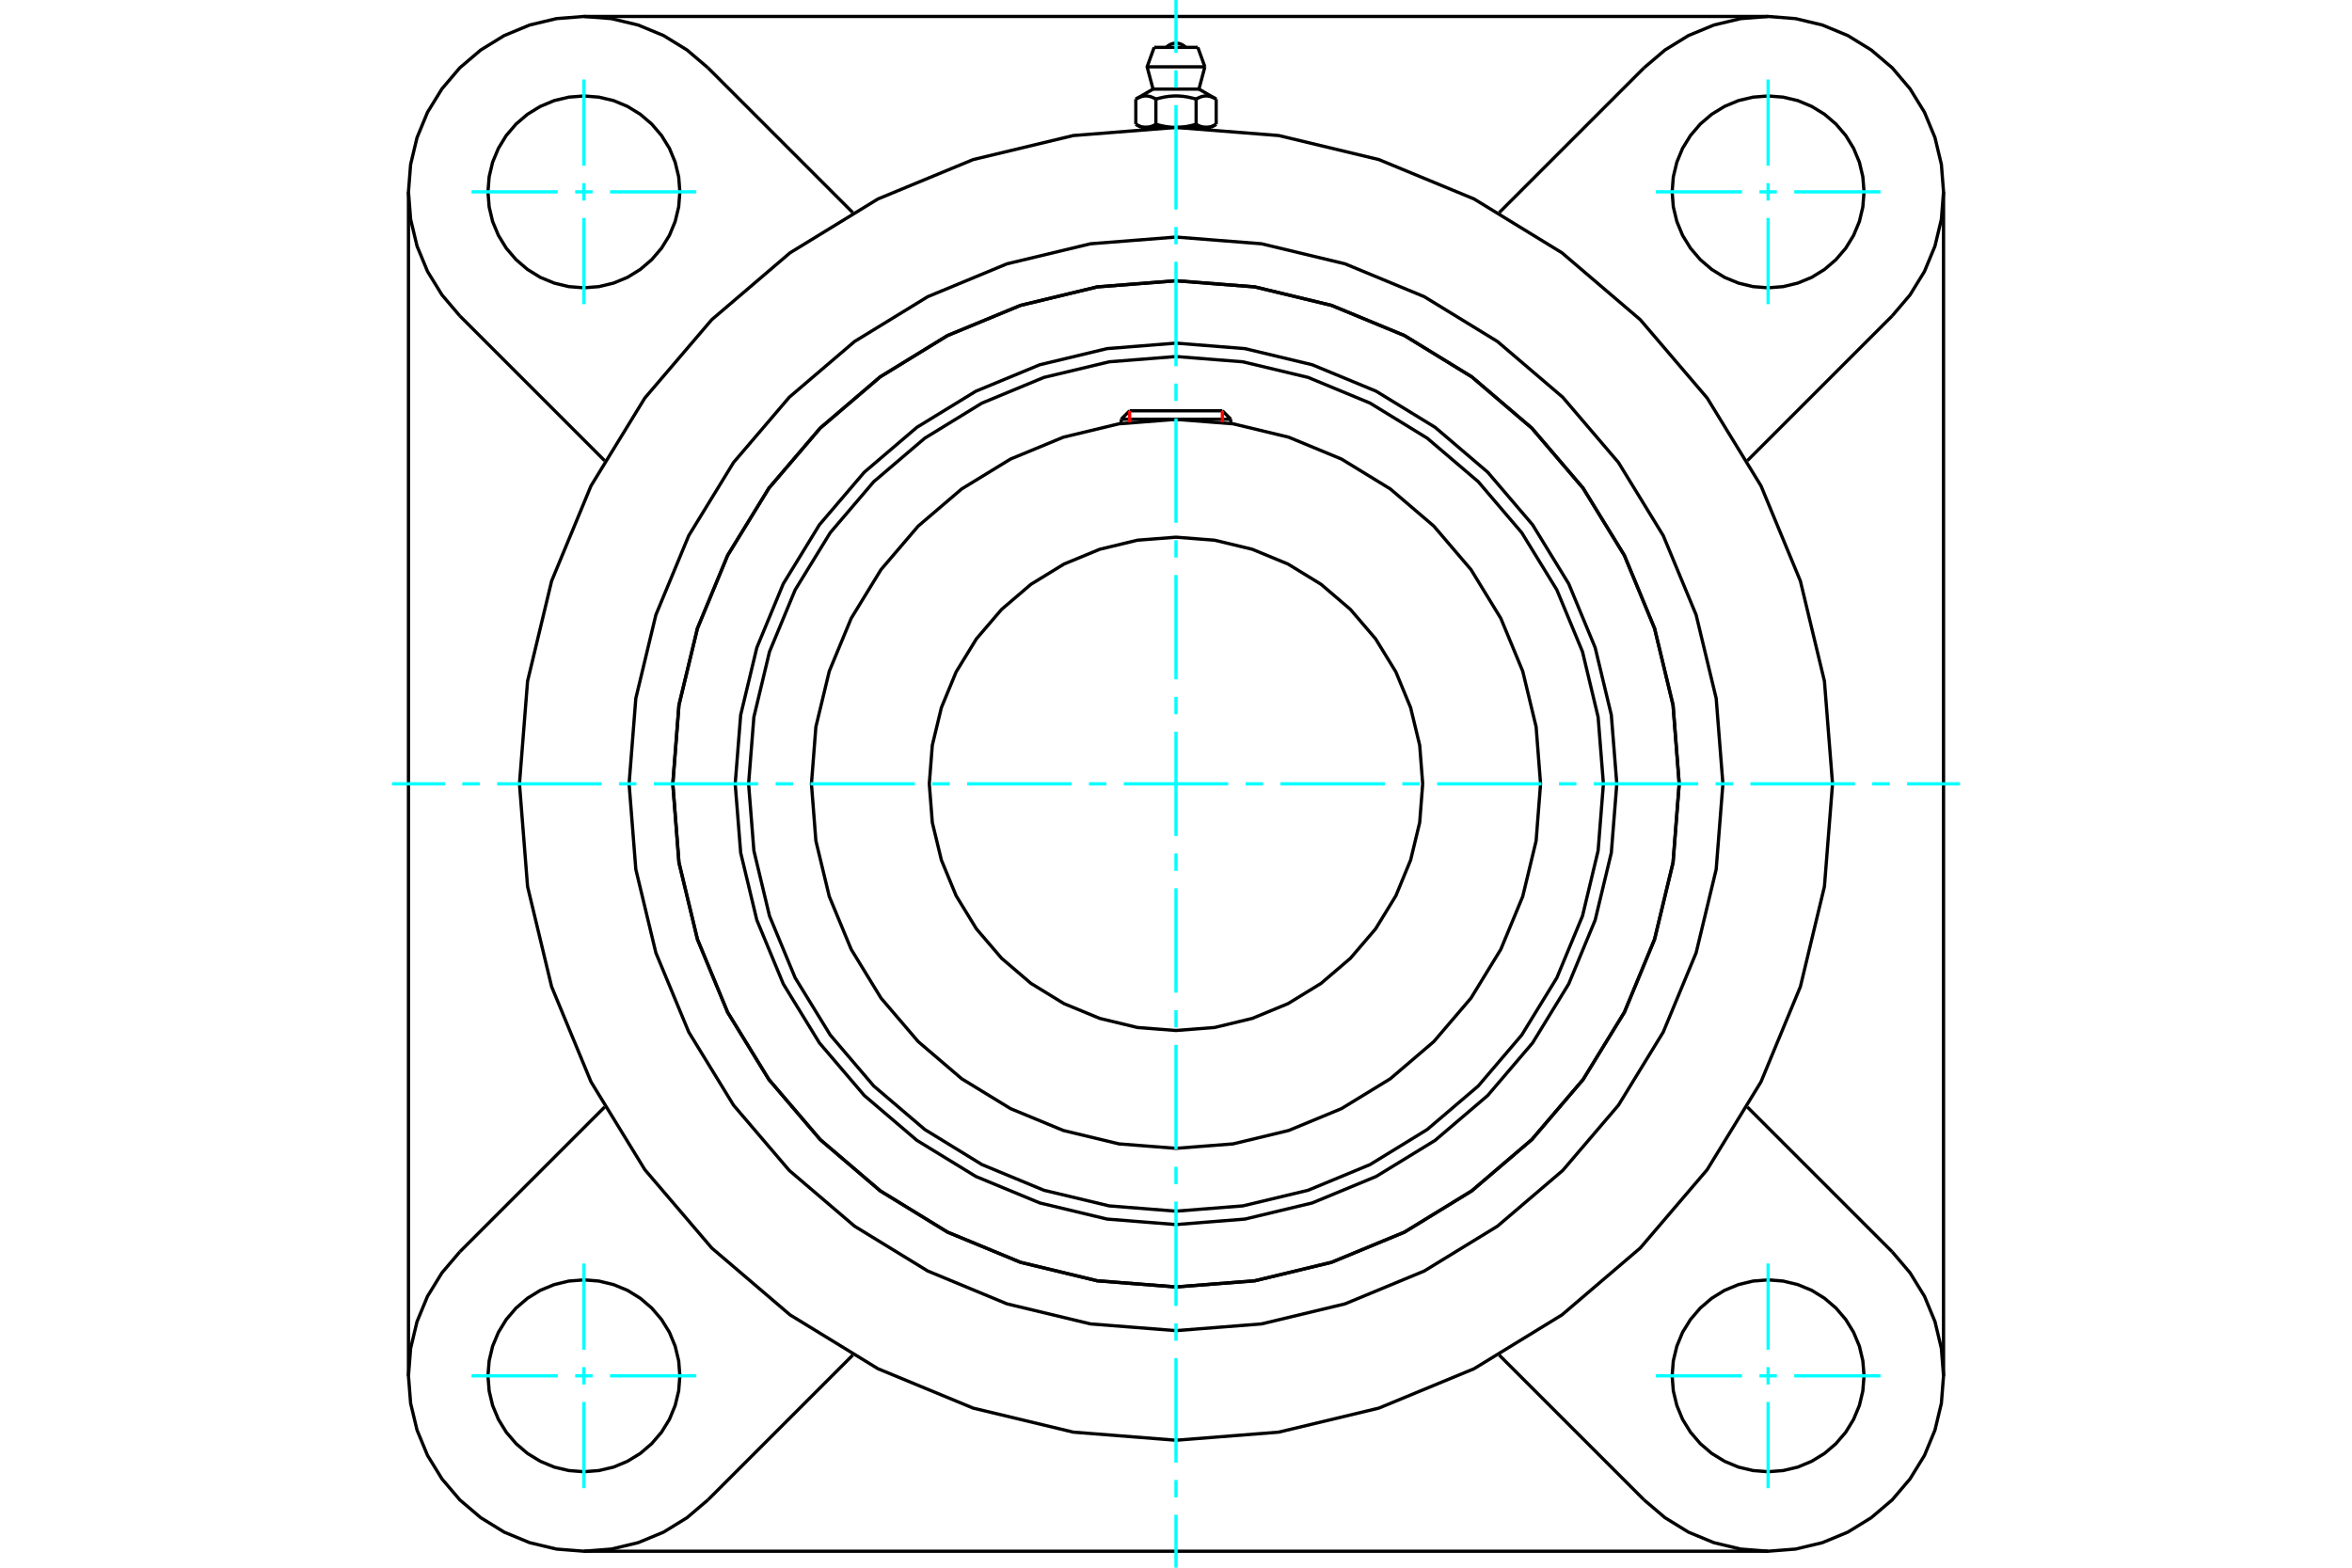 <?xml version="1.0" standalone="no"?>
<!DOCTYPE svg PUBLIC "-//W3C//DTD SVG 1.1//EN"
	"http://www.w3.org/Graphics/SVG/1.1/DTD/svg11.dtd">
<svg xmlns="http://www.w3.org/2000/svg" height="100%" width="100%" viewBox="0 0 36000 24000">
	<rect x="-1800" y="-1200" width="39600" height="26400" style="fill:#FFF"/>
	<g style="fill:none; fill-rule:evenodd" transform="matrix(1 0 0 1 0 0)">
		<g style="fill:none; stroke:#000; stroke-width:50; shape-rendering:geometricPrecision">
			<polyline points="24747,12000 24663,10945 24416,9915 24011,8937 23458,8034 22771,7229 21966,6542 21063,5989 20085,5584 19055,5337 18000,5253 16945,5337 15915,5584 14937,5989 14034,6542 13229,7229 12542,8034 11989,8937 11584,9915 11337,10945 11253,12000 11337,13055 11584,14085 11989,15063 12542,15966 13229,16771 14034,17458 14937,18011 15915,18416 16945,18663 18000,18747 19055,18663 20085,18416 21063,18011 21966,17458 22771,16771 23458,15966 24011,15063 24416,14085 24663,13055 24747,12000"/>
			<polyline points="25702,12000 25608,10795 25325,9620 24863,8503 24231,7473 23446,6554 22527,5769 21497,5137 20380,4675 19205,4392 18000,4298 16795,4392 15620,4675 14503,5137 13473,5769 12554,6554 11769,7473 11137,8503 10675,9620 10392,10795 10298,12000 10392,13205 10675,14380 11137,15497 11769,16527 12554,17446 13473,18231 14503,18863 15620,19325 16795,19608 18000,19702 19205,19608 20380,19325 21497,18863 22527,18231 23446,17446 24231,16527 24863,15497 25325,14380 25608,13205 25702,12000"/>
			<polyline points="24542,12000 24461,10977 24222,9978 23829,9030 23292,8155 22626,7374 21845,6708 20970,6171 20022,5778 19023,5539 18000,5458 16977,5539 15978,5778 15030,6171 14155,6708 13374,7374 12708,8155 12171,9030 11778,9978 11539,10977 11458,12000 11539,13023 11778,14022 12171,14970 12708,15845 13374,16626 14155,17292 15030,17829 15978,18222 16977,18461 18000,18542 19023,18461 20022,18222 20970,17829 21845,17292 22626,16626 23292,15845 23829,14970 24222,14022 24461,13023 24542,12000"/>
			<polyline points="23580,12000 23512,11127 23307,10276 22972,9467 22515,8720 21946,8054 21280,7485 20533,7028 19724,6693 18873,6488 18000,6420 17127,6488 16276,6693 15467,7028 14720,7485 14054,8054 13485,8720 13028,9467 12693,10276 12488,11127 12420,12000 12488,12873 12693,13724 13028,14533 13485,15280 14054,15946 14720,16515 15467,16972 16276,17307 17127,17512 18000,17580 18873,17512 19724,17307 20533,16972 21280,16515 21946,15946 22515,15280 22972,14533 23307,13724 23512,12873 23580,12000"/>
			<polyline points="21776,12000 21730,11409 21591,10833 21365,10286 21055,9780 20670,9330 20220,8945 19714,8635 19167,8409 18591,8270 18000,8224 17409,8270 16833,8409 16286,8635 15780,8945 15330,9330 14945,9780 14635,10286 14409,10833 14270,11409 14224,12000 14270,12591 14409,13167 14635,13714 14945,14220 15330,14670 15780,15055 16286,15365 16833,15591 17409,15730 18000,15776 18591,15730 19167,15591 19714,15365 20220,15055 20670,14670 21055,14220 21365,13714 21591,13167 21730,12591 21776,12000"/>
			<line x1="18839" y1="6418" x2="17161" y2="6418"/>
			<line x1="17290" y1="6289" x2="18710" y2="6289"/>
			<line x1="17290" y1="6289" x2="17161" y2="6418"/>
			<line x1="18839" y1="6418" x2="18710" y2="6289"/>
			<line x1="17161" y1="6418" x2="17161" y2="6483"/>
			<line x1="18839" y1="6483" x2="18839" y2="6418"/>
			<polyline points="28049,12000 27925,10428 27557,8895 26954,7438 26130,6093 25106,4894 23907,3870 22562,3046 21105,2443 19572,2075 18000,1951 16428,2075 14895,2443 13438,3046 12093,3870 10894,4894 9870,6093 9046,7438 8443,8895 8075,10428 7951,12000 8075,13572 8443,15105 9046,16562 9870,17907 10894,19106 12093,20130 13438,20954 14895,21557 16428,21925 18000,22049 19572,21925 21105,21557 22562,20954 23907,20130 25106,19106 26130,17907 26954,16562 27557,15105 27925,13572 28049,12000"/>
			<polyline points="25702,12000 25608,10795 25325,9620 24863,8503 24231,7473 23446,6554 22527,5769 21497,5137 20380,4675 19205,4392 18000,4298 16795,4392 15620,4675 14503,5137 13473,5769 12554,6554 11769,7473 11137,8503 10675,9620 10392,10795 10298,12000 10392,13205 10675,14380 11137,15497 11769,16527 12554,17446 13473,18231 14503,18863 15620,19325 16795,19608 18000,19702 19205,19608 20380,19325 21497,18863 22527,18231 23446,17446 24231,16527 24863,15497 25325,14380 25608,13205 25702,12000"/>
			<polyline points="26371,12000 26268,10691 25961,9413 25458,8200 24772,7080 23919,6081 22920,5228 21800,4542 20587,4039 19309,3732 18000,3629 16691,3732 15413,4039 14200,4542 13080,5228 12081,6081 11228,7080 10542,8200 10039,9413 9732,10691 9629,12000 9732,13309 10039,14587 10542,15800 11228,16920 12081,17919 13080,18772 14200,19458 15413,19961 16691,20268 18000,20371 19309,20268 20587,19961 21800,19458 22920,18772 23919,17919 24772,16920 25458,15800 25961,14587 26268,13309 26371,12000"/>
			<line x1="25164" y1="22962" x2="22948" y2="20746"/>
			<line x1="27063" y1="23748" x2="8937" y2="23748"/>
			<line x1="13052" y1="20746" x2="10836" y2="22962"/>
			<line x1="7038" y1="19164" x2="9254" y2="16948"/>
			<line x1="6252" y1="21063" x2="6252" y2="2937"/>
			<line x1="9254" y1="7052" x2="7038" y2="4836"/>
			<polyline points="10406,21063 10388,20833 10334,20609 10246,20396 10125,20200 9975,20025 9800,19875 9604,19754 9391,19666 9167,19612 8937,19594 8707,19612 8483,19666 8270,19754 8074,19875 7899,20025 7749,20200 7629,20396 7540,20609 7487,20833 7469,21063 7487,21293 7540,21517 7629,21730 7749,21926 7899,22101 8074,22251 8270,22371 8483,22460 8707,22513 8937,22531 9167,22513 9391,22460 9604,22371 9800,22251 9975,22101 10125,21926 10246,21730 10334,21517 10388,21293 10406,21063"/>
			<polyline points="7038,19164 6765,19485 6544,19844 6383,20233 6285,20643 6252,21063 6285,21483 6383,21893 6544,22282 6765,22641 7038,22962 7359,23235 7718,23456 8107,23617 8517,23715 8937,23748 9357,23715 9767,23617 10156,23456 10515,23235 10836,22962"/>
			<polyline points="10406,2937 10388,2707 10334,2483 10246,2270 10125,2074 9975,1899 9800,1749 9604,1629 9391,1540 9167,1487 8937,1469 8707,1487 8483,1540 8270,1629 8074,1749 7899,1899 7749,2074 7629,2270 7540,2483 7487,2707 7469,2937 7487,3167 7540,3391 7629,3604 7749,3800 7899,3975 8074,4125 8270,4246 8483,4334 8707,4388 8937,4406 9167,4388 9391,4334 9604,4246 9800,4125 9975,3975 10125,3800 10246,3604 10334,3391 10388,3167 10406,2937"/>
			<line x1="10836" y1="1038" x2="13052" y2="3254"/>
			<polyline points="10836,1038 10515,765 10156,544 9767,383 9357,285 8937,252 8517,285 8107,383 7718,544 7359,765 7038,1038 6765,1359 6544,1718 6383,2107 6285,2517 6252,2937 6285,3357 6383,3767 6544,4156 6765,4515 7038,4836"/>
			<line x1="28962" y1="4836" x2="26746" y2="7052"/>
			<polyline points="28962,4836 29235,4515 29456,4156 29617,3767 29715,3357 29748,2937 29715,2517 29617,2107 29456,1718 29235,1359 28962,1038 28641,765 28282,544 27893,383 27483,285 27063,252 26643,285 26233,383 25844,544 25485,765 25164,1038"/>
			<line x1="22948" y1="3254" x2="25164" y2="1038"/>
			<polyline points="28531,2937 28513,2707 28460,2483 28371,2270 28251,2074 28101,1899 27926,1749 27730,1629 27517,1540 27293,1487 27063,1469 26833,1487 26609,1540 26396,1629 26200,1749 26025,1899 25875,2074 25754,2270 25666,2483 25612,2707 25594,2937 25612,3167 25666,3391 25754,3604 25875,3800 26025,3975 26200,4125 26396,4246 26609,4334 26833,4388 27063,4406 27293,4388 27517,4334 27730,4246 27926,4125 28101,3975 28251,3800 28371,3604 28460,3391 28513,3167 28531,2937"/>
			<polyline points="28531,21063 28513,20833 28460,20609 28371,20396 28251,20200 28101,20025 27926,19875 27730,19754 27517,19666 27293,19612 27063,19594 26833,19612 26609,19666 26396,19754 26200,19875 26025,20025 25875,20200 25754,20396 25666,20609 25612,20833 25594,21063 25612,21293 25666,21517 25754,21730 25875,21926 26025,22101 26200,22251 26396,22371 26609,22460 26833,22513 27063,22531 27293,22513 27517,22460 27730,22371 27926,22251 28101,22101 28251,21926 28371,21730 28460,21517 28513,21293 28531,21063"/>
			<polyline points="25164,22962 25485,23235 25844,23456 26233,23617 26643,23715 27063,23748 27483,23715 27893,23617 28282,23456 28641,23235 28962,22962 29235,22641 29456,22282 29617,21893 29715,21483 29748,21063 29715,20643 29617,20233 29456,19844 29235,19485 28962,19164"/>
			<line x1="26746" y1="16948" x2="28962" y2="19164"/>
			<line x1="29748" y1="2937" x2="29748" y2="21063"/>
			<line x1="8937" y1="252" x2="27063" y2="252"/>
			<line x1="18334" y1="725" x2="17666" y2="725"/>
			<line x1="17558" y1="1023" x2="18442" y2="1023"/>
			<line x1="17649" y1="1364" x2="18351" y2="1364"/>
			<polyline points="17692,1517 17682,1511 17673,1506 17663,1501 17654,1497 17644,1493 17635,1489 17626,1485 17618,1482 17609,1480 17601,1477 17592,1475 17584,1474 17575,1472 17567,1471 17559,1470 17551,1469 17543,1469 17534,1469 17526,1469 17518,1470 17510,1471 17502,1472 17493,1474 17485,1475 17477,1477 17468,1480 17459,1482 17451,1485 17442,1489 17433,1493 17423,1497 17414,1501 17405,1506 17395,1511 17385,1517"/>
			<polyline points="18308,1517 18288,1511 18268,1506 18249,1501 18230,1497 18212,1493 18194,1489 18176,1485 18158,1482 18141,1480 18124,1477 18107,1475 18090,1474 18074,1472 18057,1471 18041,1470 18024,1469 18008,1469 17992,1469 17976,1469 17959,1470 17943,1471 17926,1472 17910,1474 17893,1475 17876,1477 17859,1480 17842,1482 17824,1485 17806,1489 17788,1493 17770,1497 17751,1501 17732,1506 17712,1511 17692,1517"/>
			<polyline points="18615,1517 18605,1511 18595,1506 18586,1501 18577,1497 18567,1493 18558,1489 18549,1485 18541,1482 18532,1480 18523,1477 18515,1475 18507,1474 18498,1472 18490,1471 18482,1470 18474,1469 18466,1469 18457,1469 18449,1469 18441,1470 18433,1471 18425,1472 18416,1474 18408,1475 18399,1477 18391,1480 18382,1482 18374,1485 18365,1489 18356,1493 18346,1497 18337,1501 18327,1506 18318,1511 18308,1517"/>
			<line x1="17385" y1="1903" x2="17385" y2="1517"/>
			<polyline points="17385,1903 17389,1905 17394,1908 17398,1910 17403,1913 17408,1915 17412,1917 17417,1919 17421,1922 17425,1924 17430,1926 17434,1927 17439,1929 17443,1931 17447,1933 17452,1934 17456,1936 17460,1937 17465,1939 17469,1940 17473,1941 17478,1942 17482,1943 17486,1944 17490,1945 17495,1946 17499,1947 17503,1948 17508,1948 17512,1949 17516,1949 17521,1950 17525,1950 17530,1950 17534,1950 17539,1950 17543,1950 17547,1950 17552,1950 17556,1950 17561,1949 17565,1949 17569,1948 17574,1948 17578,1947 17582,1946 17587,1945 17591,1944 17595,1943 17599,1942 17604,1941 17608,1940 17612,1939 17617,1937 17621,1936 17625,1934 17630,1933 17634,1931 17638,1929 17643,1927 17647,1926 17652,1924 17656,1922 17661,1919 17665,1917 17669,1915 17674,1913 17679,1910 17683,1908 17688,1905 17692,1903 17692,1517"/>
			<polyline points="17692,1903 17702,1905 17711,1908 17720,1910 17729,1913 17738,1915 17747,1917 17756,1919 17765,1922 17774,1924 17783,1926 17791,1927 17800,1929 17809,1931 17818,1933 17826,1934 17835,1936 17844,1937 17852,1939 17861,1940 17869,1941 17878,1942 17887,1943 17895,1944 17904,1945 17913,1946 17921,1947 17930,1948 17939,1948 17947,1949 17956,1949 17965,1950 17973,1950 17982,1950 17991,1950 18000,1950 17539,1950"/>
			<polyline points="18308,1903 18312,1905 18317,1908 18321,1910 18326,1913 18331,1915 18335,1917 18339,1919 18344,1922 18348,1924 18353,1926 18357,1927 18362,1929 18366,1931 18370,1933 18375,1934 18379,1936 18383,1937 18388,1939 18392,1940 18396,1941 18401,1942 18405,1943 18409,1944 18413,1945 18418,1946 18422,1947 18426,1948 18431,1948 18435,1949 18439,1949 18444,1950 18448,1950 18453,1950 18457,1950 18461,1950"/>
			<polyline points="18000,1950 18009,1950 18018,1950 18027,1950 18035,1950 18044,1949 18053,1949 18061,1948 18070,1948 18079,1947 18087,1946 18096,1945 18105,1944 18113,1943 18122,1942 18131,1941 18139,1940 18148,1939 18156,1937 18165,1936 18174,1934 18182,1933 18191,1931 18200,1929 18209,1927 18217,1926 18226,1924 18235,1922 18244,1919 18253,1917 18262,1915 18271,1913 18280,1910 18289,1908 18298,1905 18308,1903"/>
			<line x1="18461" y1="1950" x2="18000" y2="1950"/>
			<polyline points="18461,1950 18466,1950 18470,1950 18475,1950 18479,1950 18484,1949 18488,1949 18492,1948 18497,1948 18501,1947 18505,1946 18510,1945 18514,1944 18518,1943 18522,1942 18527,1941 18531,1940 18535,1939 18540,1937 18544,1936 18548,1934 18553,1933 18557,1931 18561,1929 18566,1927 18570,1926 18575,1924 18579,1922 18583,1919 18588,1917 18592,1915 18597,1913 18602,1910 18606,1908 18611,1905 18615,1903"/>
			<line x1="18533" y1="1950" x2="18461" y2="1950"/>
			<line x1="17539" y1="1950" x2="17467" y2="1950"/>
			<line x1="18615" y1="1903" x2="18615" y2="1517"/>
			<line x1="18308" y1="1903" x2="18308" y2="1517"/>
			<polyline points="18148,725 18123,702 18095,685 18065,671 18033,663 18000,661 17967,663 17935,671 17905,685 17877,702 17852,725"/>
			<line x1="18442" y1="1023" x2="18334" y2="725"/>
			<polyline points="17666,725 17558,1023 17649,1364"/>
			<line x1="18351" y1="1364" x2="18442" y2="1023"/>
			<line x1="17600" y1="1950" x2="17600" y2="1959"/>
			<line x1="18400" y1="1959" x2="18400" y2="1950"/>
			<line x1="17649" y1="1364" x2="17385" y2="1517"/>
			<line x1="18615" y1="1517" x2="18351" y2="1364"/>
			<line x1="18533" y1="1950" x2="18615" y2="1903"/>
			<line x1="17385" y1="1903" x2="17467" y2="1950"/>
		</g>
		<g style="fill:none; stroke:#0FF; stroke-width:50; shape-rendering:geometricPrecision">
			<line x1="18000" y1="24000" x2="18000" y2="23190"/>
			<line x1="18000" y1="22924" x2="18000" y2="22657"/>
			<line x1="18000" y1="22391" x2="18000" y2="20792"/>
			<line x1="18000" y1="20526" x2="18000" y2="20259"/>
			<line x1="18000" y1="19993" x2="18000" y2="18394"/>
			<line x1="18000" y1="18128" x2="18000" y2="17862"/>
			<line x1="18000" y1="17595" x2="18000" y2="15997"/>
			<line x1="18000" y1="15730" x2="18000" y2="15464"/>
			<line x1="18000" y1="15197" x2="18000" y2="13599"/>
			<line x1="18000" y1="13332" x2="18000" y2="13066"/>
			<line x1="18000" y1="12799" x2="18000" y2="11201"/>
			<line x1="18000" y1="10934" x2="18000" y2="10668"/>
			<line x1="18000" y1="10401" x2="18000" y2="8803"/>
			<line x1="18000" y1="8536" x2="18000" y2="8270"/>
			<line x1="18000" y1="8003" x2="18000" y2="6405"/>
			<line x1="18000" y1="6138" x2="18000" y2="5872"/>
			<line x1="18000" y1="5606" x2="18000" y2="4007"/>
			<line x1="18000" y1="3741" x2="18000" y2="3474"/>
			<line x1="18000" y1="3208" x2="18000" y2="1609"/>
			<line x1="18000" y1="1343" x2="18000" y2="1076"/>
			<line x1="18000" y1="810" x2="18000" y2="0"/>
			<line x1="6000" y1="12000" x2="6810" y2="12000"/>
			<line x1="7076" y1="12000" x2="7343" y2="12000"/>
			<line x1="7609" y1="12000" x2="9208" y2="12000"/>
			<line x1="9474" y1="12000" x2="9741" y2="12000"/>
			<line x1="10007" y1="12000" x2="11606" y2="12000"/>
			<line x1="11872" y1="12000" x2="12138" y2="12000"/>
			<line x1="12405" y1="12000" x2="14003" y2="12000"/>
			<line x1="14270" y1="12000" x2="14536" y2="12000"/>
			<line x1="14803" y1="12000" x2="16401" y2="12000"/>
			<line x1="16668" y1="12000" x2="16934" y2="12000"/>
			<line x1="17201" y1="12000" x2="18799" y2="12000"/>
			<line x1="19066" y1="12000" x2="19332" y2="12000"/>
			<line x1="19599" y1="12000" x2="21197" y2="12000"/>
			<line x1="21464" y1="12000" x2="21730" y2="12000"/>
			<line x1="21997" y1="12000" x2="23595" y2="12000"/>
			<line x1="23862" y1="12000" x2="24128" y2="12000"/>
			<line x1="24394" y1="12000" x2="25993" y2="12000"/>
			<line x1="26259" y1="12000" x2="26526" y2="12000"/>
			<line x1="26792" y1="12000" x2="28391" y2="12000"/>
			<line x1="28657" y1="12000" x2="28924" y2="12000"/>
			<line x1="29190" y1="12000" x2="30000" y2="12000"/>
			<line x1="8937" y1="4657" x2="8937" y2="3337"/>
			<line x1="8937" y1="3070" x2="8937" y2="2804"/>
			<line x1="8937" y1="2537" x2="8937" y2="1217"/>
			<line x1="7217" y1="2937" x2="8537" y2="2937"/>
			<line x1="8804" y1="2937" x2="9070" y2="2937"/>
			<line x1="9337" y1="2937" x2="10657" y2="2937"/>
			<line x1="7217" y1="21063" x2="8537" y2="21063"/>
			<line x1="8804" y1="21063" x2="9070" y2="21063"/>
			<line x1="9337" y1="21063" x2="10657" y2="21063"/>
			<line x1="8937" y1="22783" x2="8937" y2="21463"/>
			<line x1="8937" y1="21196" x2="8937" y2="20930"/>
			<line x1="8937" y1="20663" x2="8937" y2="19343"/>
			<line x1="27063" y1="22783" x2="27063" y2="21463"/>
			<line x1="27063" y1="21196" x2="27063" y2="20930"/>
			<line x1="27063" y1="20663" x2="27063" y2="19343"/>
			<line x1="25343" y1="21063" x2="26663" y2="21063"/>
			<line x1="26930" y1="21063" x2="27196" y2="21063"/>
			<line x1="27463" y1="21063" x2="28783" y2="21063"/>
			<line x1="25343" y1="2937" x2="26663" y2="2937"/>
			<line x1="26930" y1="2937" x2="27196" y2="2937"/>
			<line x1="27463" y1="2937" x2="28783" y2="2937"/>
			<line x1="27063" y1="4657" x2="27063" y2="3337"/>
			<line x1="27063" y1="3070" x2="27063" y2="2804"/>
			<line x1="27063" y1="2537" x2="27063" y2="1217"/>
		</g>
		<g style="fill:none; stroke:#F00; stroke-width:50; shape-rendering:geometricPrecision">
			<line x1="17290" y1="6289" x2="17290" y2="6465"/>
			<line x1="18710" y1="6465" x2="18710" y2="6289"/>
		</g>
	</g>
</svg>
